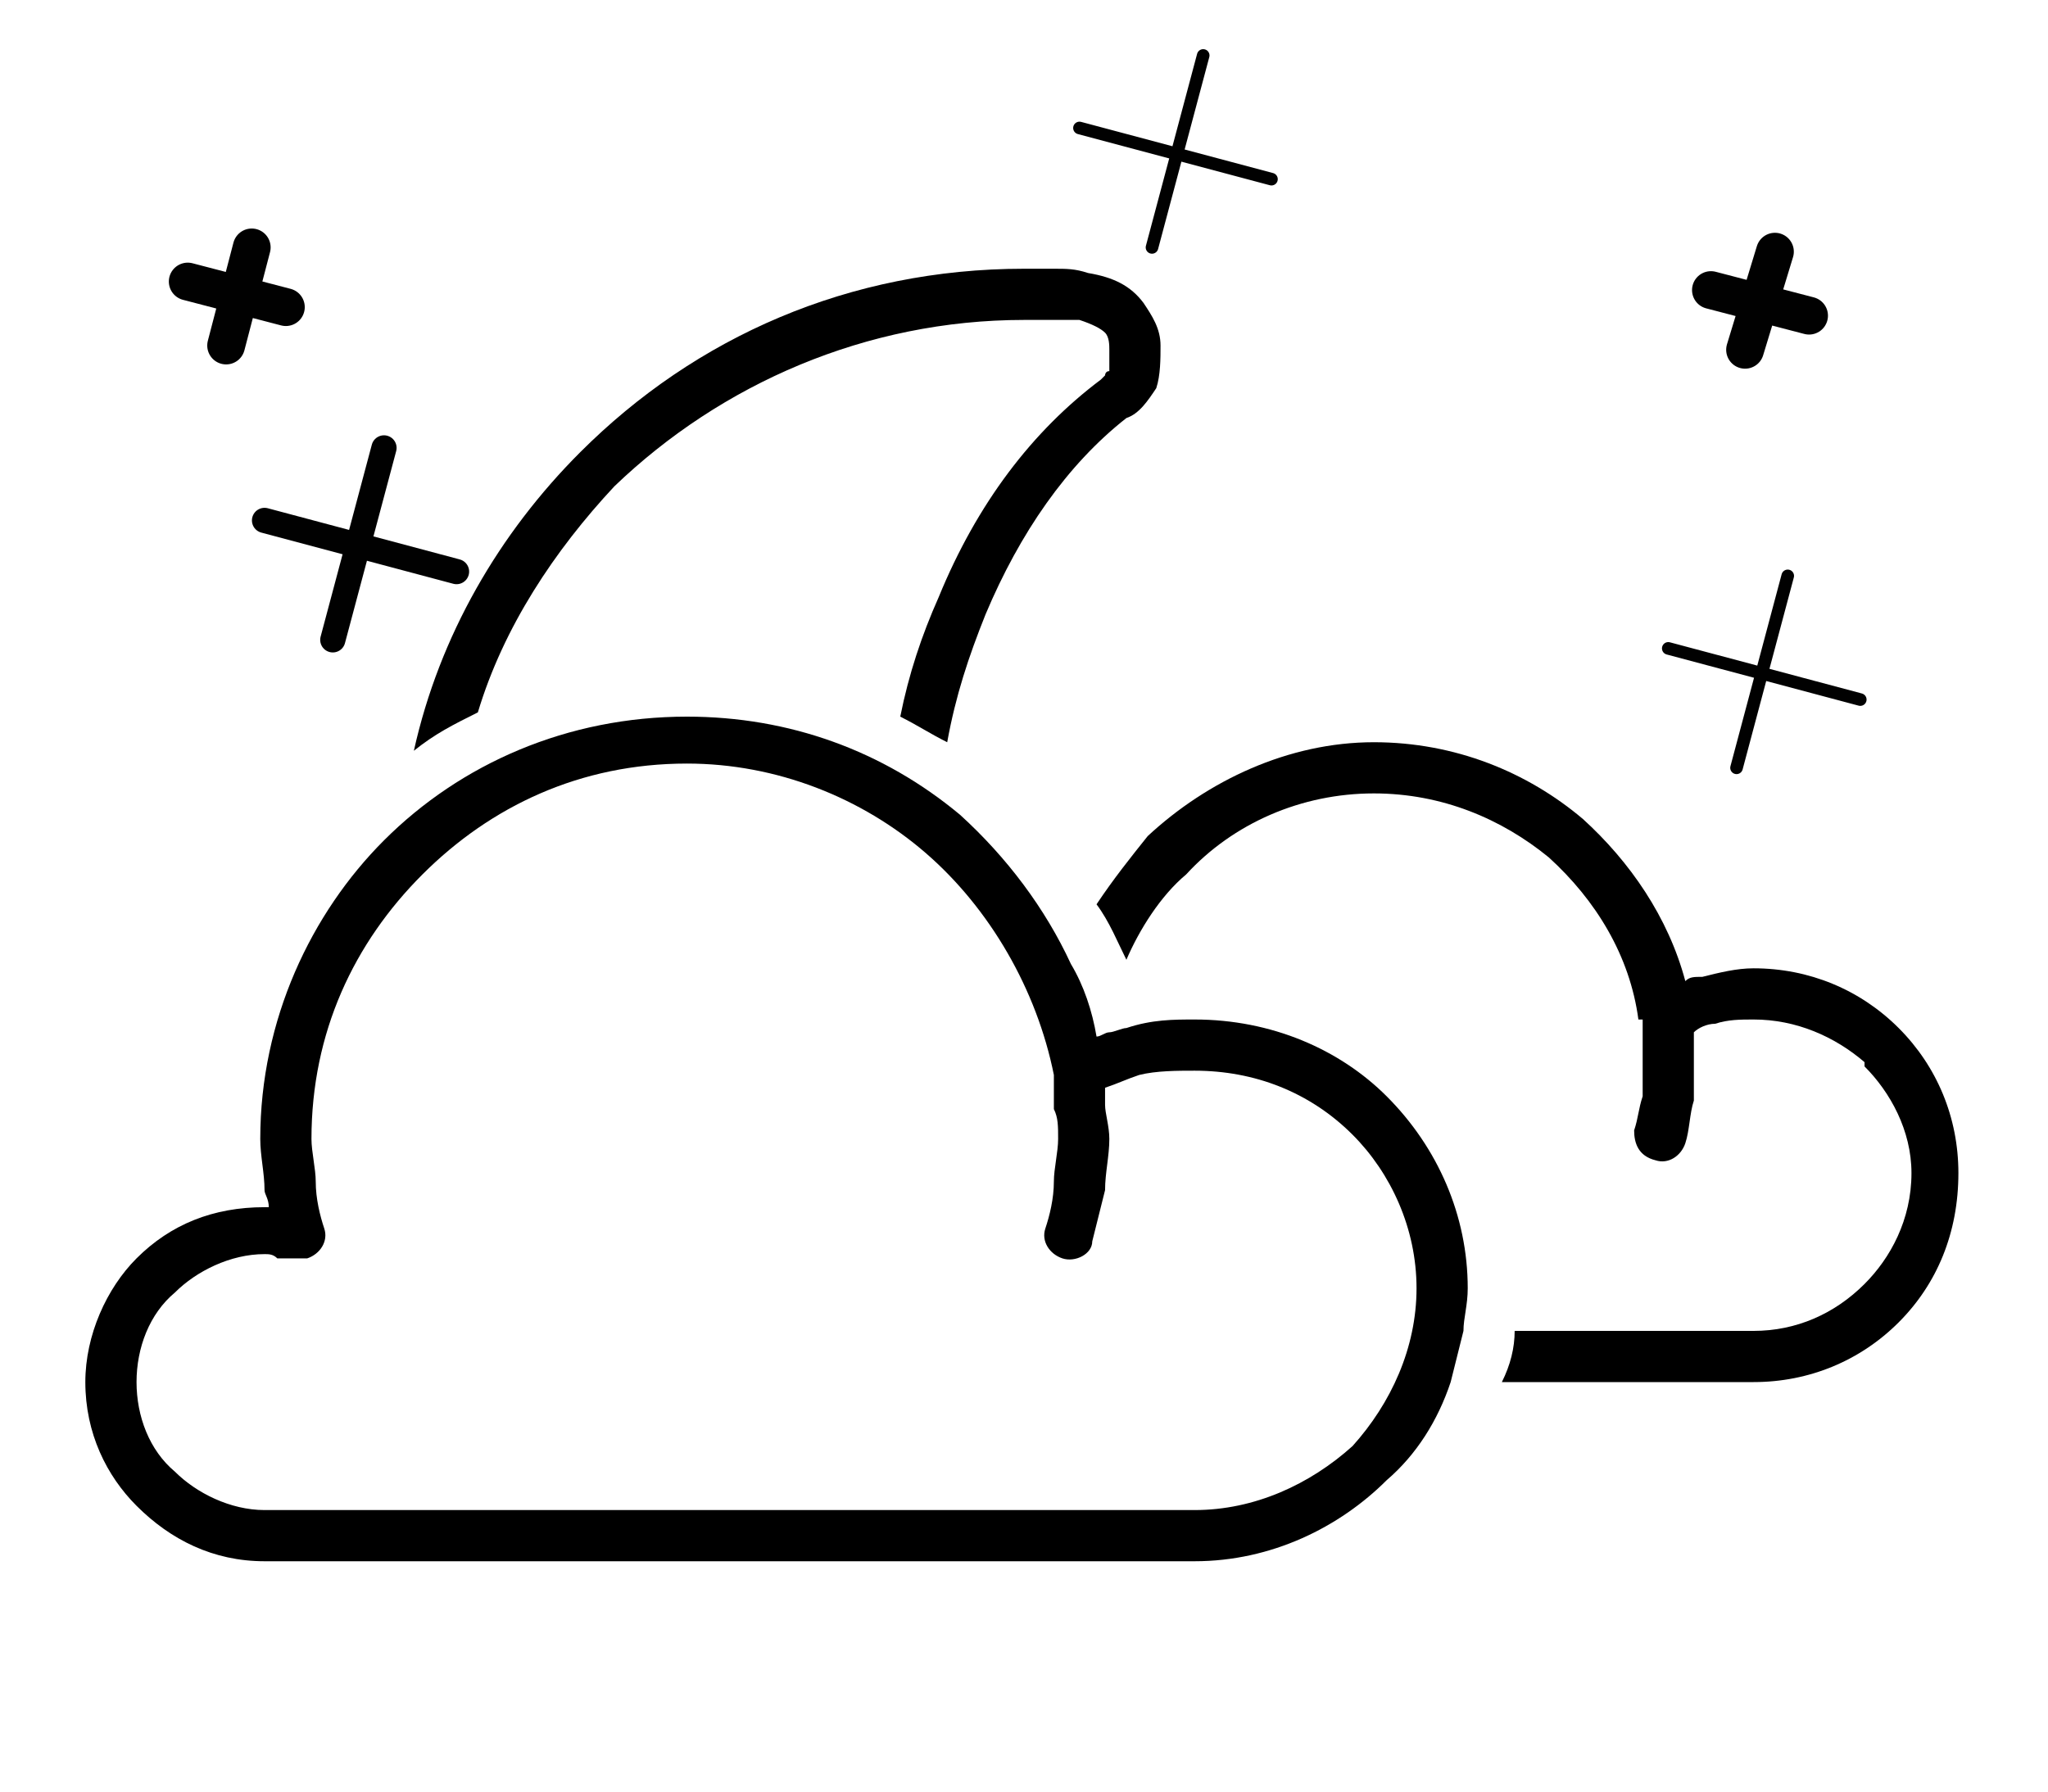 <?xml version="1.0" encoding="UTF-8"?>
<!DOCTYPE svg PUBLIC "-//W3C//DTD SVG 1.1//EN" "http://www.w3.org/Graphics/SVG/1.1/DTD/svg11.dtd">
<!-- Creator: CorelDRAW X7 -->
<svg xmlns="http://www.w3.org/2000/svg" xml:space="preserve" width="480px" height="420px" version="1.1" style="shape-rendering:geometricPrecision; text-rendering:geometricPrecision; image-rendering:optimizeQuality; fill-rule:evenodd; clip-rule:evenodd"
viewBox="0 0 480 420"
 xmlns:xlink="http://www.w3.org/1999/xlink">
 <defs>
  <style type="text/css">
   <![CDATA[
    .str0 {stroke:#010101;stroke-width:8.858;stroke-linecap:round;stroke-linejoin:round}
    .str1 {stroke:#010101;stroke-width:5.906;stroke-linecap:round;stroke-linejoin:round}
    .str2 {stroke:#010101;stroke-width:2.953;stroke-linecap:round;stroke-linejoin:round}
    .fil1 {fill:none}
    .fil0 {fill:black;fill-rule:nonzero}
    .fil2 {fill:black;fill-rule:nonzero}
   ]]>
  </style>
 </defs>
 <g id="Layer_x0020_1">
  <path class="fil0" d="M253 75c-2,0 -4,0 -6,0 -2,0 -4,0 -7,0 -37,0 -71,15 -96,39 -14,15 -26,33 -32,53 -6,3 -10,5 -15,9 6,-27 20,-51 39,-70 27,-27 63,-43 104,-43 2,0 5,0 7,0 3,0 5,0 8,1l0 0c6,1 10,3 13,7 2,3 4,6 4,10 0,3 0,7 -1,10 -2,3 -4,6 -7,7 -14,11 -25,27 -33,46 -4,10 -7,19 -9,30 -4,-2 -7,-4 -11,-6 2,-10 5,-19 9,-28 9,-22 22,-39 38,-51l1 -1c0,0 0,-1 1,-1 0,-2 0,-3 0,-5 0,-1 0,-3 -1,-4 -1,-1 -3,-2 -6,-3z"/>
  <g id="_282353776">
   <path class="fil1 str0" d="M416 59l-7 23m15 -8l-23 -6"/>
   <path class="fil1 str1" d="M90 105l-12 45m29 -16l-45 -12"/>
   <path class="fil1 str2" d="M282 13l-12 45m28 -16l-45 -12"/>
   <path class="fil1 str0" d="M59 58l-6 23m14 -9l-23 -6"/>
   <path class="fil1 str2" d="M419 135l-12 45m29 -16l-45 -12"/>
  </g>
  <path class="fil2" d="M340 324l0 0c-3,9 -8,17 -15,23 -11,11 -27,19 -45,19l-119 0 -99 0c-12,0 -22,-5 -30,-13 -7,-7 -12,-17 -12,-29 0,-11 5,-22 12,-29 8,-8 18,-12 30,-12 0,0 0,0 1,0 0,-2 -1,-3 -1,-4 0,-4 -1,-8 -1,-12 0,-28 12,-53 29,-70 18,-18 43,-29 71,-29 24,0 46,8 64,23 11,10 20,22 26,35l0 0c3,5 5,11 6,17 1,0 2,-1 3,-1l0 0c1,0 3,-1 4,-1 6,-2 11,-2 16,-2 18,0 34,7 45,18 12,12 19,28 19,45 0,4 -1,7 -1,10l0 0c-1,4 -2,8 -3,12zm-8 -22c0,-14 -6,-27 -15,-36 -10,-10 -23,-15 -37,-15 -4,0 -9,0 -13,1 -3,1 -5,2 -8,3 0,1 0,2 0,4 0,2 1,5 1,8 0,4 -1,8 -1,12 -1,4 -2,8 -3,12 0,3 -4,5 -7,4 -3,-1 -5,-4 -4,-7 1,-3 2,-7 2,-11 0,-3 1,-7 1,-10 0,-3 0,-5 -1,-7 0,-3 0,-5 0,-7l0 -1c-4,-20 -15,-39 -30,-52 -15,-13 -35,-21 -56,-21 -25,0 -46,10 -62,26 -16,16 -26,37 -26,62 0,3 1,7 1,10 0,4 1,8 2,11 1,3 -1,6 -4,7 -1,0 -2,0 -3,0 -1,0 -2,0 -4,0 -1,-1 -2,-1 -3,-1 -8,0 -16,4 -21,9 -6,5 -9,13 -9,21 0,8 3,16 9,21 5,5 13,9 21,9l99 0 119 0c14,0 27,-6 37,-15 9,-10 15,-23 15,-37z"/>
  <path class="fil0" d="M445 241c9,9 14,21 14,34 0,14 -5,26 -14,35 -9,9 -21,14 -34,14l-59 0c2,-4 3,-8 3,-12l56 0c10,0 19,-4 26,-11 6,-6 11,-15 11,-26 0,-10 -5,-19 -11,-25 0,-1 0,-1 0,-1 -7,-6 -16,-10 -26,-10 -3,0 -6,0 -9,1 -2,0 -4,1 -5,2 0,0 0,1 0,1 0,2 0,4 0,6 0,3 0,6 0,9 -1,3 -1,7 -2,10 -1,3 -4,5 -7,4 -4,-1 -5,-4 -5,-7 1,-3 1,-5 2,-8 0,-3 0,-5 0,-8 0,-2 0,-3 0,-5 0,-2 0,-3 0,-5 0,0 0,0 -1,0 -2,-15 -10,-28 -21,-38 -11,-9 -25,-15 -41,-15 -17,0 -33,7 -44,19 -6,5 -11,13 -14,20 -2,-4 -4,-9 -7,-13 4,-6 8,-11 12,-16 14,-13 33,-22 53,-22 19,0 36,7 49,18 11,10 20,23 24,38 1,-1 2,-1 4,-1 4,-1 8,-2 12,-2 13,0 25,5 34,14 0,0 0,0 0,0z"/>
 </g>
</svg>
